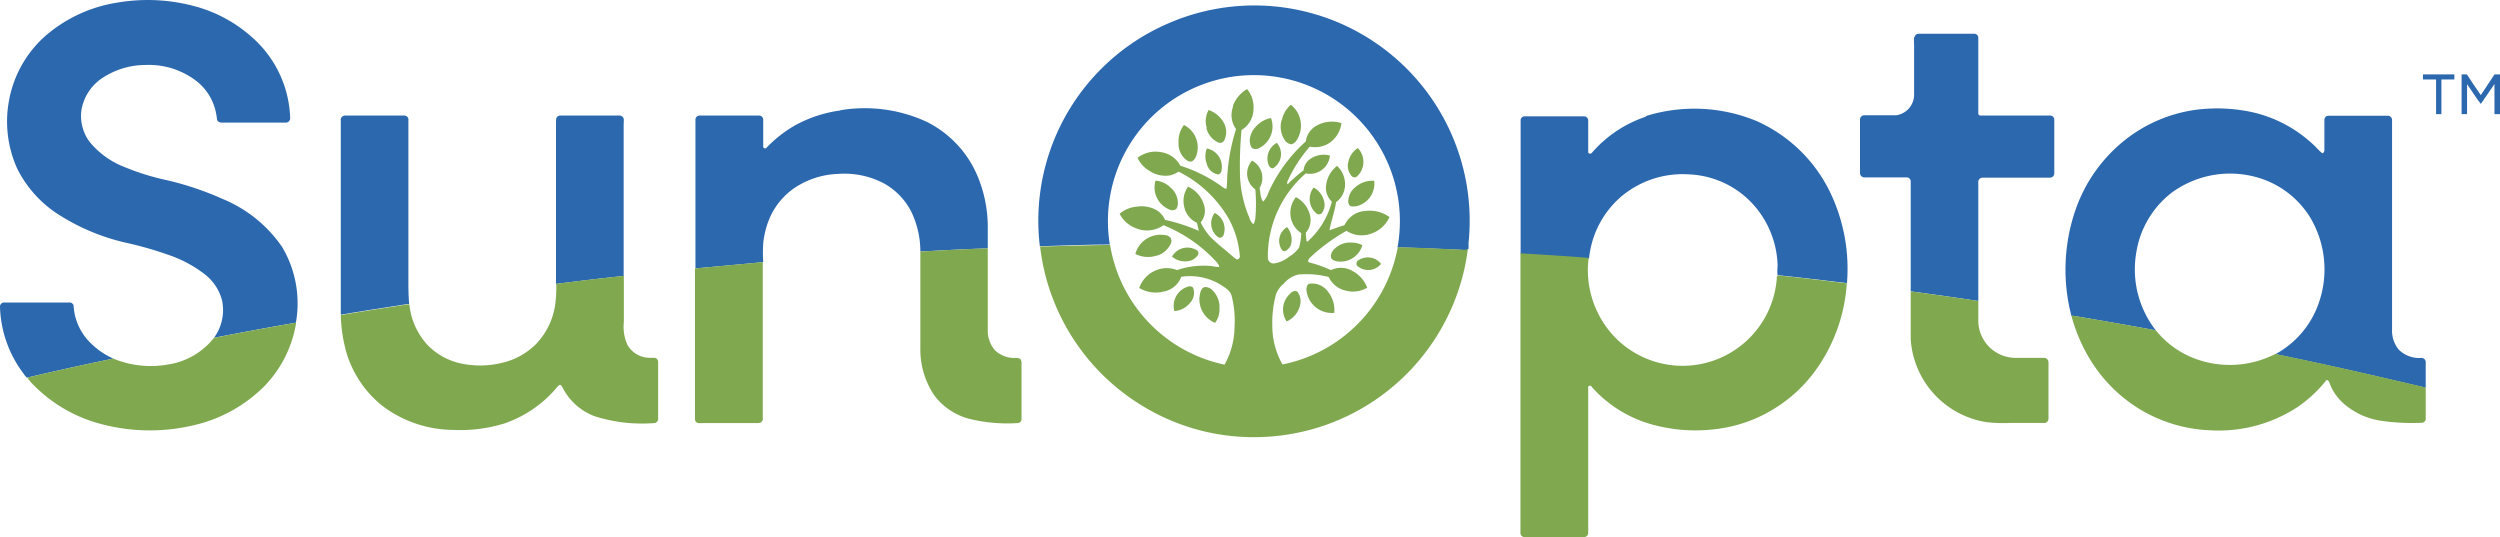<svg id="Layer_1" data-name="Layer 1" xmlns="http://www.w3.org/2000/svg" viewBox="0 0 280 60.16"><path id="Layer" d="M13.28.27a20.1,20.1,0,0,1,8.49.42A15.71,15.71,0,0,1,29,4.91a12.56,12.56,0,0,1,3.5,8.34.49.49,0,0,1-.55.48h-7a.73.73,0,0,1-.52-.13c-.18-.16-.12-.42-.18-.62A6,6,0,0,0,21.9,9a8.74,8.74,0,0,0-5.66-1.72,8.75,8.75,0,0,0-5,1.61,5.4,5.4,0,0,0-2.1,3.33A4.85,4.85,0,0,0,10,15.84a9.41,9.41,0,0,0,3.95,2.87,27.59,27.59,0,0,0,4.86,1.5A34.53,34.53,0,0,1,25,22.31a15,15,0,0,1,6.59,5.34,12.35,12.35,0,0,1,1.55,8.49c-3.07.53-6.12,1.1-9.17,1.69a5.27,5.27,0,0,0,.9-4.19,5.45,5.45,0,0,0-1.82-2.83,13.86,13.86,0,0,0-4.32-2.31,38.75,38.75,0,0,0-4.61-1.31A23.86,23.86,0,0,1,6.21,23.8a13,13,0,0,1-4.28-4.91A12.81,12.81,0,0,1,1,11.31,12.68,12.68,0,0,1,5.2,3.92,16.13,16.13,0,0,1,13.28.27Z" fill="#2c68ae"/><path id="Layer-2" data-name="Layer" d="M130.78,2.65a24.12,24.12,0,0,1,33.7,24.53c0,.22,0,.44,0,.66l0,0A.43.43,0,0,1,164,28c-2.5-.11-5-.24-7.48-.29a16.35,16.35,0,1,0-32.22-.32c-2.42,0-4.83.1-7.25.17h-.59a24.11,24.11,0,0,1,1.58-11.85A24.08,24.08,0,0,1,130.78,2.65Z" fill="#2c68ae"/><path id="Layer-3" data-name="Layer" d="M214.43,4.16a.46.46,0,0,1,.46-.38h6.22a.45.45,0,0,1,.46.47c0,2.81,0,5.62,0,8.43a.24.24,0,0,0,.28.26c2.59,0,5.18,0,7.77,0a.46.46,0,0,1,.46.48v6a.48.48,0,0,1-.46.48c-2.54,0-5.07,0-7.61,0a.49.49,0,0,0-.44.58V33.71c-2.51-.38-5-.73-7.57-1.08,0-2.11,0-4.24,0-6.35V20.36a.45.45,0,0,0-.48-.49h-4.67a.5.5,0,0,1-.53-.48v-6a.48.48,0,0,1,.51-.48c1.18,0,2.37,0,3.55,0a2.34,2.34,0,0,0,2-2.2V5a5.75,5.75,0,0,1,0-.83Z" fill="#2c68ae"/><path id="Layer-4" data-name="Layer" d="M271.37,8.9V8.33c1.17,0,2.35,0,3.52,0V8.9h-1.45v3.88h-.6V8.9Z" fill="#2c68ae"/><path id="Layer-5" data-name="Layer" d="M275.7,8.33l.59,0c.51.77,1,1.54,1.56,2.32l1.54-2.32.61,0v4.45h-.62V9.41c-.52.74-1,1.49-1.53,2.23-.55-.7-1-1.47-1.54-2.21v3.35h-.61V8.33Z" fill="#2c68ae"/><path id="Layer-6" data-name="Layer" d="M94.1,12.35a16.52,16.52,0,0,1,9.68,1.29,11.93,11.93,0,0,1,5.55,5.73,14.7,14.7,0,0,1,1.3,5.91c0,.85,0,1.69,0,2.54-2.52.07-5,.22-7.55.35A10.32,10.32,0,0,0,102.2,24,7.52,7.52,0,0,0,99,20.54a9.49,9.49,0,0,0-5.16-1.06,9.33,9.33,0,0,0-4.31,1.23,7.88,7.88,0,0,0-3.35,3.77,9.53,9.53,0,0,0-.7,2.79,16.21,16.21,0,0,0,0,2.09l-7.59.7V13.42a.46.46,0,0,1,.46-.48h6.63a.47.47,0,0,1,.5.46c0,1,0,2,0,3a.21.21,0,0,0,.39.12,14.68,14.68,0,0,1,3-2.38,14.49,14.49,0,0,1,5.27-1.77Z" fill="#2c68ae"/><path id="Layer-7" data-name="Layer" d="M184.34,13a18.22,18.22,0,0,1,12.38.55A16.65,16.65,0,0,1,205,21.59a19.73,19.73,0,0,1,1.86,10.12c-2.57-.31-5.13-.62-7.68-.88a.2.2,0,0,0-.09,0c-.07-.39,0-.78,0-1.16a10.62,10.62,0,0,0-3.47-7.51,10.3,10.3,0,0,0-6.45-2.63,10.69,10.69,0,0,0-7.54,2.44,10.51,10.51,0,0,0-3.66,7c-2.55-.2-5.11-.36-7.66-.51,0-5,0-10,0-14.95a.45.45,0,0,1,.51-.48h6.56a.47.47,0,0,1,.5.48c0,1.17,0,2.33,0,3.51,0,.24.34.24.45.05a13.74,13.74,0,0,1,6-4Z" fill="#2c68ae"/><path id="Layer-8" data-name="Layer" d="M246.22,12.26a18.69,18.69,0,0,1,6.06.31,14.74,14.74,0,0,1,6.78,3.6c.37.32.66.72,1.05,1,.31-.14.2-.47.22-.73,0-1,0-2,0-3a.47.47,0,0,1,.51-.48h6.56a.48.48,0,0,1,.51.48V36.91a3.32,3.32,0,0,0,.76,2.26,3.25,3.25,0,0,0,2.5.92.47.47,0,0,1,.51.51c0,.94,0,1.89,0,2.83h0c-5.6-1.32-11.2-2.61-16.84-3.76a10.33,10.33,0,0,0,4.81-5.59,11.36,11.36,0,0,0-.9-9.71,10.27,10.27,0,0,0-6.15-4.56,11.07,11.07,0,0,0-9.41,1.8,10.52,10.52,0,0,0-3.93,6.7A11.1,11.1,0,0,0,241.45,37c-3.07-.57-6.12-1.1-9.19-1.62l-.26,0a20.51,20.51,0,0,1,.48-11.94,17.13,17.13,0,0,1,5-7.33A16.35,16.35,0,0,1,246.22,12.26Z" fill="#2c68ae"/><path id="Layer-9" data-name="Layer" d="M38.15,13.49a.51.51,0,0,1,.5-.55h6.63a.47.47,0,0,1,.46.55V31.18c0,1,0,1.93.09,2.88l-.24,0c-2.48.39-5,.77-7.42,1.19,0-7.27,0-14.52,0-21.8Z" fill="#2c68ae"/><path id="Layer-10" data-name="Layer" d="M62.29,13.49a.47.47,0,0,1,.49-.55h6.54a.51.51,0,0,1,.53.33,3.43,3.43,0,0,1,0,.64v17c-2.53.26-5.05.57-7.58.89V13.49Z" fill="#2c68ae"/><path id="Layer-11" data-name="Layer" d="M0,34.38a.46.46,0,0,1,.44-.5H7.75a.45.45,0,0,1,.5.48,6.34,6.34,0,0,0,1.84,4,8.41,8.41,0,0,0,2.6,1.8c-3.21.67-6.43,1.37-9.62,2.13H3a2.36,2.36,0,0,1-.35-.43A13,13,0,0,1,0,34.38Z" fill="#2c68ae"/><path id="Layer-12" data-name="Layer" d="M138.07,11.91a3.58,3.58,0,0,1,1.6-1.93,3.13,3.13,0,0,1,.72,2.28,2.75,2.75,0,0,1-1.34,2.3,43.19,43.19,0,0,0-.17,5.08,13.2,13.2,0,0,0,1,4.63c.13.3.2.66.52.83a1.86,1.86,0,0,0,.2-.66,19.38,19.38,0,0,0,0-3.23,2.17,2.17,0,0,1-.37-3.22,2.2,2.2,0,0,1,.84,3.07c.13.51.06,1.1.41,1.52a3,3,0,0,0,.62-1.1,17.14,17.14,0,0,1,4.15-5.64,2.35,2.35,0,0,1,1.27-1.8,3.49,3.49,0,0,1,2.72-.25A3.15,3.15,0,0,1,148.91,16a2.91,2.91,0,0,1-2.21.42,15.63,15.63,0,0,0-2.49,3.86.4.4,0,0,0,0,.37A15.16,15.16,0,0,1,146,19.08a1.73,1.73,0,0,1,.71-1.25,2.64,2.64,0,0,1,2.24-.41,2.24,2.24,0,0,1-2.7,2A12.28,12.28,0,0,0,142,28.88a.64.64,0,0,0,.66.63,3.44,3.44,0,0,0,1.73-.77,3.35,3.35,0,0,0,1.1-1,5.76,5.76,0,0,0,.24-1.64,2.71,2.71,0,0,1-1.12-1.54,2.85,2.85,0,0,1,.53-2.48A3.08,3.08,0,0,1,146.69,24a2.16,2.16,0,0,1-.44,2.06,7.17,7.17,0,0,0,.07.81.18.18,0,0,0,.11.2,9.05,9.05,0,0,0,2.74-4.48,2.12,2.12,0,0,1-.65-1.8,3.2,3.2,0,0,1,1.23-2.21,2.74,2.74,0,0,1,.89,2.06,2.39,2.39,0,0,1-1,2c-.15,1.06-.54,2.07-.74,3.14.51-.15,1-.37,1.54-.51.15,0,.21-.19.28-.3a2.7,2.7,0,0,1,2.2-1.34,3.79,3.79,0,0,1,2.7.68,3.43,3.43,0,0,1-2,1.84,3.08,3.08,0,0,1-2.81-.3,21,21,0,0,0-4.09,3c-.15.15-.35.46-.06.55a14.35,14.35,0,0,1,2.41.85,2.56,2.56,0,0,1,2.39.09,3.54,3.54,0,0,1,1.67,1.88,3.13,3.13,0,0,1-2.48.31,2.77,2.77,0,0,1-1.84-1.51,10,10,0,0,0-3.4-.27,3,3,0,0,0-1.61,1A2.84,2.84,0,0,0,142.9,33a12.34,12.34,0,0,0-.4,3.54,8.7,8.7,0,0,0,1.14,4.28,16.4,16.4,0,0,0,12.91-13.13c2.5.05,5,.18,7.48.29a.43.43,0,0,0,.38-.16A24.12,24.12,0,0,1,148.47,47.6,24.31,24.31,0,0,1,137,48.72a23.92,23.92,0,0,1-9.06-3.27A24.1,24.1,0,0,1,116.49,27.6l.59,0c2.42-.07,4.83-.13,7.25-.17a16.4,16.4,0,0,0,12.82,13.41,8.86,8.86,0,0,0,1.12-4.24,11.21,11.21,0,0,0-.34-3.51c-.17-.57-.74-.88-1.2-1.19A6.61,6.61,0,0,0,132.3,31a2.59,2.59,0,0,1-2,1.66,3.58,3.58,0,0,1-2.71-.41,3.33,3.33,0,0,1,1.94-2,3.15,3.15,0,0,1,2.3,0,9.23,9.23,0,0,1,3.87-.45,6.18,6.18,0,0,0,.85.11c0-.21-.13-.35-.24-.5a16.28,16.28,0,0,0-6-4.19,3.18,3.18,0,0,1-3.11.33,3.3,3.3,0,0,1-1.8-1.61,3.37,3.37,0,0,1,1.88-.79,3.44,3.44,0,0,1,2.11.31,2.37,2.37,0,0,1,1.1,1.17,19.65,19.65,0,0,1,3.78,1.23c-.07-.29-.14-.6-.22-.91a2.53,2.53,0,0,1-1.43-1.86,2.72,2.72,0,0,1,.44-2.18,3.2,3.2,0,0,1,1.77,2,2.05,2.05,0,0,1-.35,2,6.88,6.88,0,0,0,1,1.53,15,15,0,0,0,1.45,1.32c.5.4,1,.86,1.47,1.23.24.2.52-.11.46-.35a10.38,10.38,0,0,0-1.27-4.2A13.45,13.45,0,0,0,132,19.22a3.35,3.35,0,0,1-.88.41,3.17,3.17,0,0,1-2.32-.46,3.23,3.23,0,0,1-1.39-1.49,3.24,3.24,0,0,1,2.61-.64,2.93,2.93,0,0,1,2.18,1.52A16.43,16.43,0,0,1,137,21a.5.5,0,0,0,.37.13,8.53,8.53,0,0,0,.07-1.12,21.53,21.53,0,0,1,1-5.55,2.64,2.64,0,0,1-.33-2.52Z" fill="#7fa84f"/><path id="Layer-13" data-name="Layer" d="M143.58,13.42a3,3,0,0,1,1-1.69,3,3,0,0,1,.63,4,.91.91,0,0,1-.59.43,1,1,0,0,1-.72-.46,2.67,2.67,0,0,1-.35-2.28Z" fill="#7fa84f"/><path id="Layer-14" data-name="Layer" d="M135.15,14.32a2.59,2.59,0,0,1,.22-2,3.09,3.09,0,0,1,1.75,1.54,2.09,2.09,0,0,1,0,1.84.5.5,0,0,1-.66.26,2.36,2.36,0,0,1-1.34-1.6Z" fill="#7fa84f"/><path id="Layer-15" data-name="Layer" d="M140.74,14.1a2.93,2.93,0,0,1,1.61-.88,2.69,2.69,0,0,1-1.28,3.34.79.79,0,0,1-.87,0,1.55,1.55,0,0,1-.22-.94,2.39,2.39,0,0,1,.76-1.52Z" fill="#7fa84f"/><path id="Layer-16" data-name="Layer" d="M132,16A3,3,0,0,1,132.6,14a2.79,2.79,0,0,1,1.34,3.55,1.14,1.14,0,0,1-.44.53.71.71,0,0,1-.55-.11A2.25,2.25,0,0,1,132,16Z" fill="#7fa84f"/><path id="Layer-17" data-name="Layer" d="M142.09,18.49A2,2,0,0,1,143,16a1.88,1.88,0,0,1-.27,2.75C142.48,19,142.19,18.73,142.09,18.49Z" fill="#7fa84f"/><path id="Layer-18" data-name="Layer" d="M151,18.18a2.49,2.49,0,0,1,1.07-1.6,2.22,2.22,0,0,1-.06,3.16.43.43,0,0,1-.6,0A1.71,1.71,0,0,1,151,18.18Z" fill="#7fa84f"/><path id="Layer-19" data-name="Layer" d="M135.17,18.38a2.4,2.4,0,0,1,0-1.75A2.07,2.07,0,0,1,136.82,19c0,.24-.16.55-.44.53A1.59,1.59,0,0,1,135.17,18.38Z" fill="#7fa84f"/><path id="Layer-20" data-name="Layer" d="M130.89,23.43a2.67,2.67,0,0,1-1.47-3.2,2.65,2.65,0,0,1,1.67.77,2.27,2.27,0,0,1,.83,1.66,1.22,1.22,0,0,1-.18.75A.79.79,0,0,1,130.89,23.43Z" fill="#7fa84f"/><path id="Layer-21" data-name="Layer" d="M151.76,21a2.88,2.88,0,0,1,2.15-.75,2.59,2.59,0,0,1-2.06,2.86c-.24,0-.53.08-.7-.11a.74.74,0,0,1-.13-.62A2,2,0,0,1,151.76,21Z" fill="#7fa84f"/><path id="Layer-22" data-name="Layer" d="M147.13,21a2.35,2.35,0,0,1,1.15,1.46,1.53,1.53,0,0,1-.27,1.45.47.47,0,0,1-.63-.06,2.09,2.09,0,0,1-.25-2.85Z" fill="#7fa84f"/><path id="Layer-23" data-name="Layer" d="M136.47,26.59a1.91,1.91,0,0,1-.42-2.74,2,2,0,0,1,1,2.43A.43.43,0,0,1,136.47,26.59Z" fill="#7fa84f"/><path id="Layer-24" data-name="Layer" d="M143.51,27.89a1.81,1.81,0,0,1,.64-2.46,2.12,2.12,0,0,1,.46,1.86,1.19,1.19,0,0,1-.66.82c-.18.08-.35-.07-.44-.22Z" fill="#7fa84f"/><path id="Layer-25" data-name="Layer" d="M127.16,28.44a2.93,2.93,0,0,1,3.29-2.11.87.87,0,0,1,.68.35.73.73,0,0,1-.06.73,2.46,2.46,0,0,1-1.72,1.27,3.08,3.08,0,0,1-2.19-.24Z" fill="#7fa84f"/><path id="Layer-26" data-name="Layer" d="M149.35,28a2.43,2.43,0,0,1,2-.83,2.54,2.54,0,0,1,1.23.29,2.53,2.53,0,0,1-2.77,1.82c-.27-.05-.62-.13-.73-.42A1,1,0,0,1,149.35,28Z" fill="#7fa84f"/><path id="Layer-27" data-name="Layer" d="M131.26,28.74A2,2,0,0,1,134,28a.39.39,0,0,1,.17.55,1.51,1.51,0,0,1-1.12.7,2.23,2.23,0,0,1-1.78-.51Z" fill="#7fa84f"/><path id="Layer-28" data-name="Layer" d="M103.08,28.17c2.52-.13,5-.28,7.55-.35V37a3.35,3.35,0,0,0,.75,2.17,3.09,3.09,0,0,0,2.26.92c.2,0,.46,0,.63.11a.78.78,0,0,1,.14.55c0,2.06,0,4.1,0,6.13a.46.46,0,0,1-.36.5,17.84,17.84,0,0,1-5.64-.51,7.17,7.17,0,0,1-3.77-2.59A9.18,9.18,0,0,1,103.08,39V28.17Z" fill="#7fa84f"/><path id="Layer-29" data-name="Layer" d="M170.27,28.37c2.55.15,5.11.31,7.66.51a10.83,10.83,0,0,0,3.2,9.15A10.58,10.58,0,0,0,199,31.18a.4.4,0,0,1,.11-.33l.05,0c2.55.26,5.11.57,7.68.88a18.71,18.71,0,0,1-3.51,9.77,16.2,16.2,0,0,1-4.28,4.06A16,16,0,0,1,192,48.08a18.16,18.16,0,0,1-7.22-.61,14.05,14.05,0,0,1-6.5-4.13.21.21,0,0,0-.4.13c0,5.4,0,10.8,0,16.2a.46.46,0,0,1-.5.48H170.8a.46.46,0,0,1-.51-.48c0-10.43,0-20.87,0-31.3Z" fill="#7fa84f"/><path id="Layer-30" data-name="Layer" d="M152.16,29.14a1.89,1.89,0,0,1,2.52.41,1.84,1.84,0,0,1-2.67.22A.42.42,0,0,1,152.16,29.14Z" fill="#7fa84f"/><path id="Layer-31" data-name="Layer" d="M77.84,30.06l7.59-.7V46.81a.48.48,0,0,1-.48.57H78.8a3.37,3.37,0,0,1-.64,0,.44.44,0,0,1-.32-.46V30.06Z" fill="#7fa84f"/><path id="Layer-32" data-name="Layer" d="M62.29,31.79c2.53-.32,5.05-.63,7.58-.89v5.18a4.93,4.93,0,0,0,.39,2.52,2.87,2.87,0,0,0,2.37,1.47c.24,0,.46,0,.7,0a.47.47,0,0,1,.38.49V46.9a.46.46,0,0,1-.38.48,17.57,17.57,0,0,1-6.69-.75,6.59,6.59,0,0,1-3.58-3.13c-.11-.14-.15-.38-.37-.4a1,1,0,0,0-.35.33,13.34,13.34,0,0,1-5.86,4,16.78,16.78,0,0,1-5.73.72,13.32,13.32,0,0,1-7.84-2.63,12,12,0,0,1-4.1-6,16.79,16.79,0,0,1-.64-4.23c2.46-.42,4.94-.8,7.42-1.19.06,0,.18,0,.26,0a7.85,7.85,0,0,0,2,4.5,7.3,7.3,0,0,0,3.65,2.08,10.23,10.23,0,0,0,4.54,0,7.91,7.91,0,0,0,4-2.15,8,8,0,0,0,2.11-4.21,13.88,13.88,0,0,0,.15-2.49Z" fill="#7fa84f"/><path id="Layer-33" data-name="Layer" d="M146.32,32.48c0-.27.05-.64.37-.71a2.19,2.19,0,0,1,2,.84,3.34,3.34,0,0,1,.75,2.43,2.86,2.86,0,0,1-3.12-2.56Z" fill="#7fa84f"/><path id="Layer-34" data-name="Layer" d="M131.53,34.84A2.25,2.25,0,0,1,133,32.12c.24-.1.57-.08.66.2a1.65,1.65,0,0,1-.37,1.6A2.48,2.48,0,0,1,131.53,34.84Z" fill="#7fa84f"/><path id="Layer-35" data-name="Layer" d="M134.4,32.91c.07-.3.18-.65.51-.76a1.16,1.16,0,0,1,.92.39,2.66,2.66,0,0,1,.75,2.07,2.47,2.47,0,0,1-.49,1.55,2.85,2.85,0,0,1-1.69-3.25Z" fill="#7fa84f"/><path id="Layer-36" data-name="Layer" d="M144.56,32.81c.2-.16.53-.33.77-.11a1.73,1.73,0,0,1,.27,1.51A2.63,2.63,0,0,1,144.11,36a2.37,2.37,0,0,1,.45-3.16Z" fill="#7fa84f"/><path id="Layer-37" data-name="Layer" d="M214,32.63c2.54.35,5.06.7,7.57,1.08V36a4.18,4.18,0,0,0,4.12,4.08c1.08,0,2.18,0,3.27,0,.31,0,.49.31.47.59v6.15a.51.51,0,0,1-.38.55c-1.32,0-2.63,0-3.93,0a16.44,16.44,0,0,1-2.63-.09A10.06,10.06,0,0,1,214,38c0-1.79,0-3.57,0-5.35Z" fill="#7fa84f"/><path id="Layer-38" data-name="Layer" d="M232,35.37l.26,0c3.07.52,6.12,1.05,9.19,1.62a10.22,10.22,0,0,0,4.29,3.14,11.16,11.16,0,0,0,9.1-.49c5.64,1.15,11.24,2.44,16.84,3.76,0,1.16,0,2.32,0,3.45a.45.45,0,0,1-.44.5,23.64,23.64,0,0,1-4.67-.24,8.21,8.21,0,0,1-4.18-2A5.61,5.61,0,0,1,261,43.12c-.11-.22-.14-.52-.42-.57a14.81,14.81,0,0,1-3.27,3.05,16.13,16.13,0,0,1-9.83,2.59,16.46,16.46,0,0,1-8.13-2.55,16.67,16.67,0,0,1-5.62-6A18.64,18.64,0,0,1,232,35.37Z" fill="#7fa84f"/><path id="Layer-39" data-name="Layer" d="M24,37.83c3.05-.59,6.1-1.16,9.17-1.69a13.18,13.18,0,0,1-3.59,7.14,16.31,16.31,0,0,1-8.26,4.43,21.17,21.17,0,0,1-10.07-.24,16.37,16.37,0,0,1-7.49-4.35,4.47,4.47,0,0,1-.7-.83l0,0c3.19-.76,6.41-1.46,9.62-2.13a11,11,0,0,0,6.17.66,8.08,8.08,0,0,0,5.13-3Z" fill="#7fa84f"/></svg>